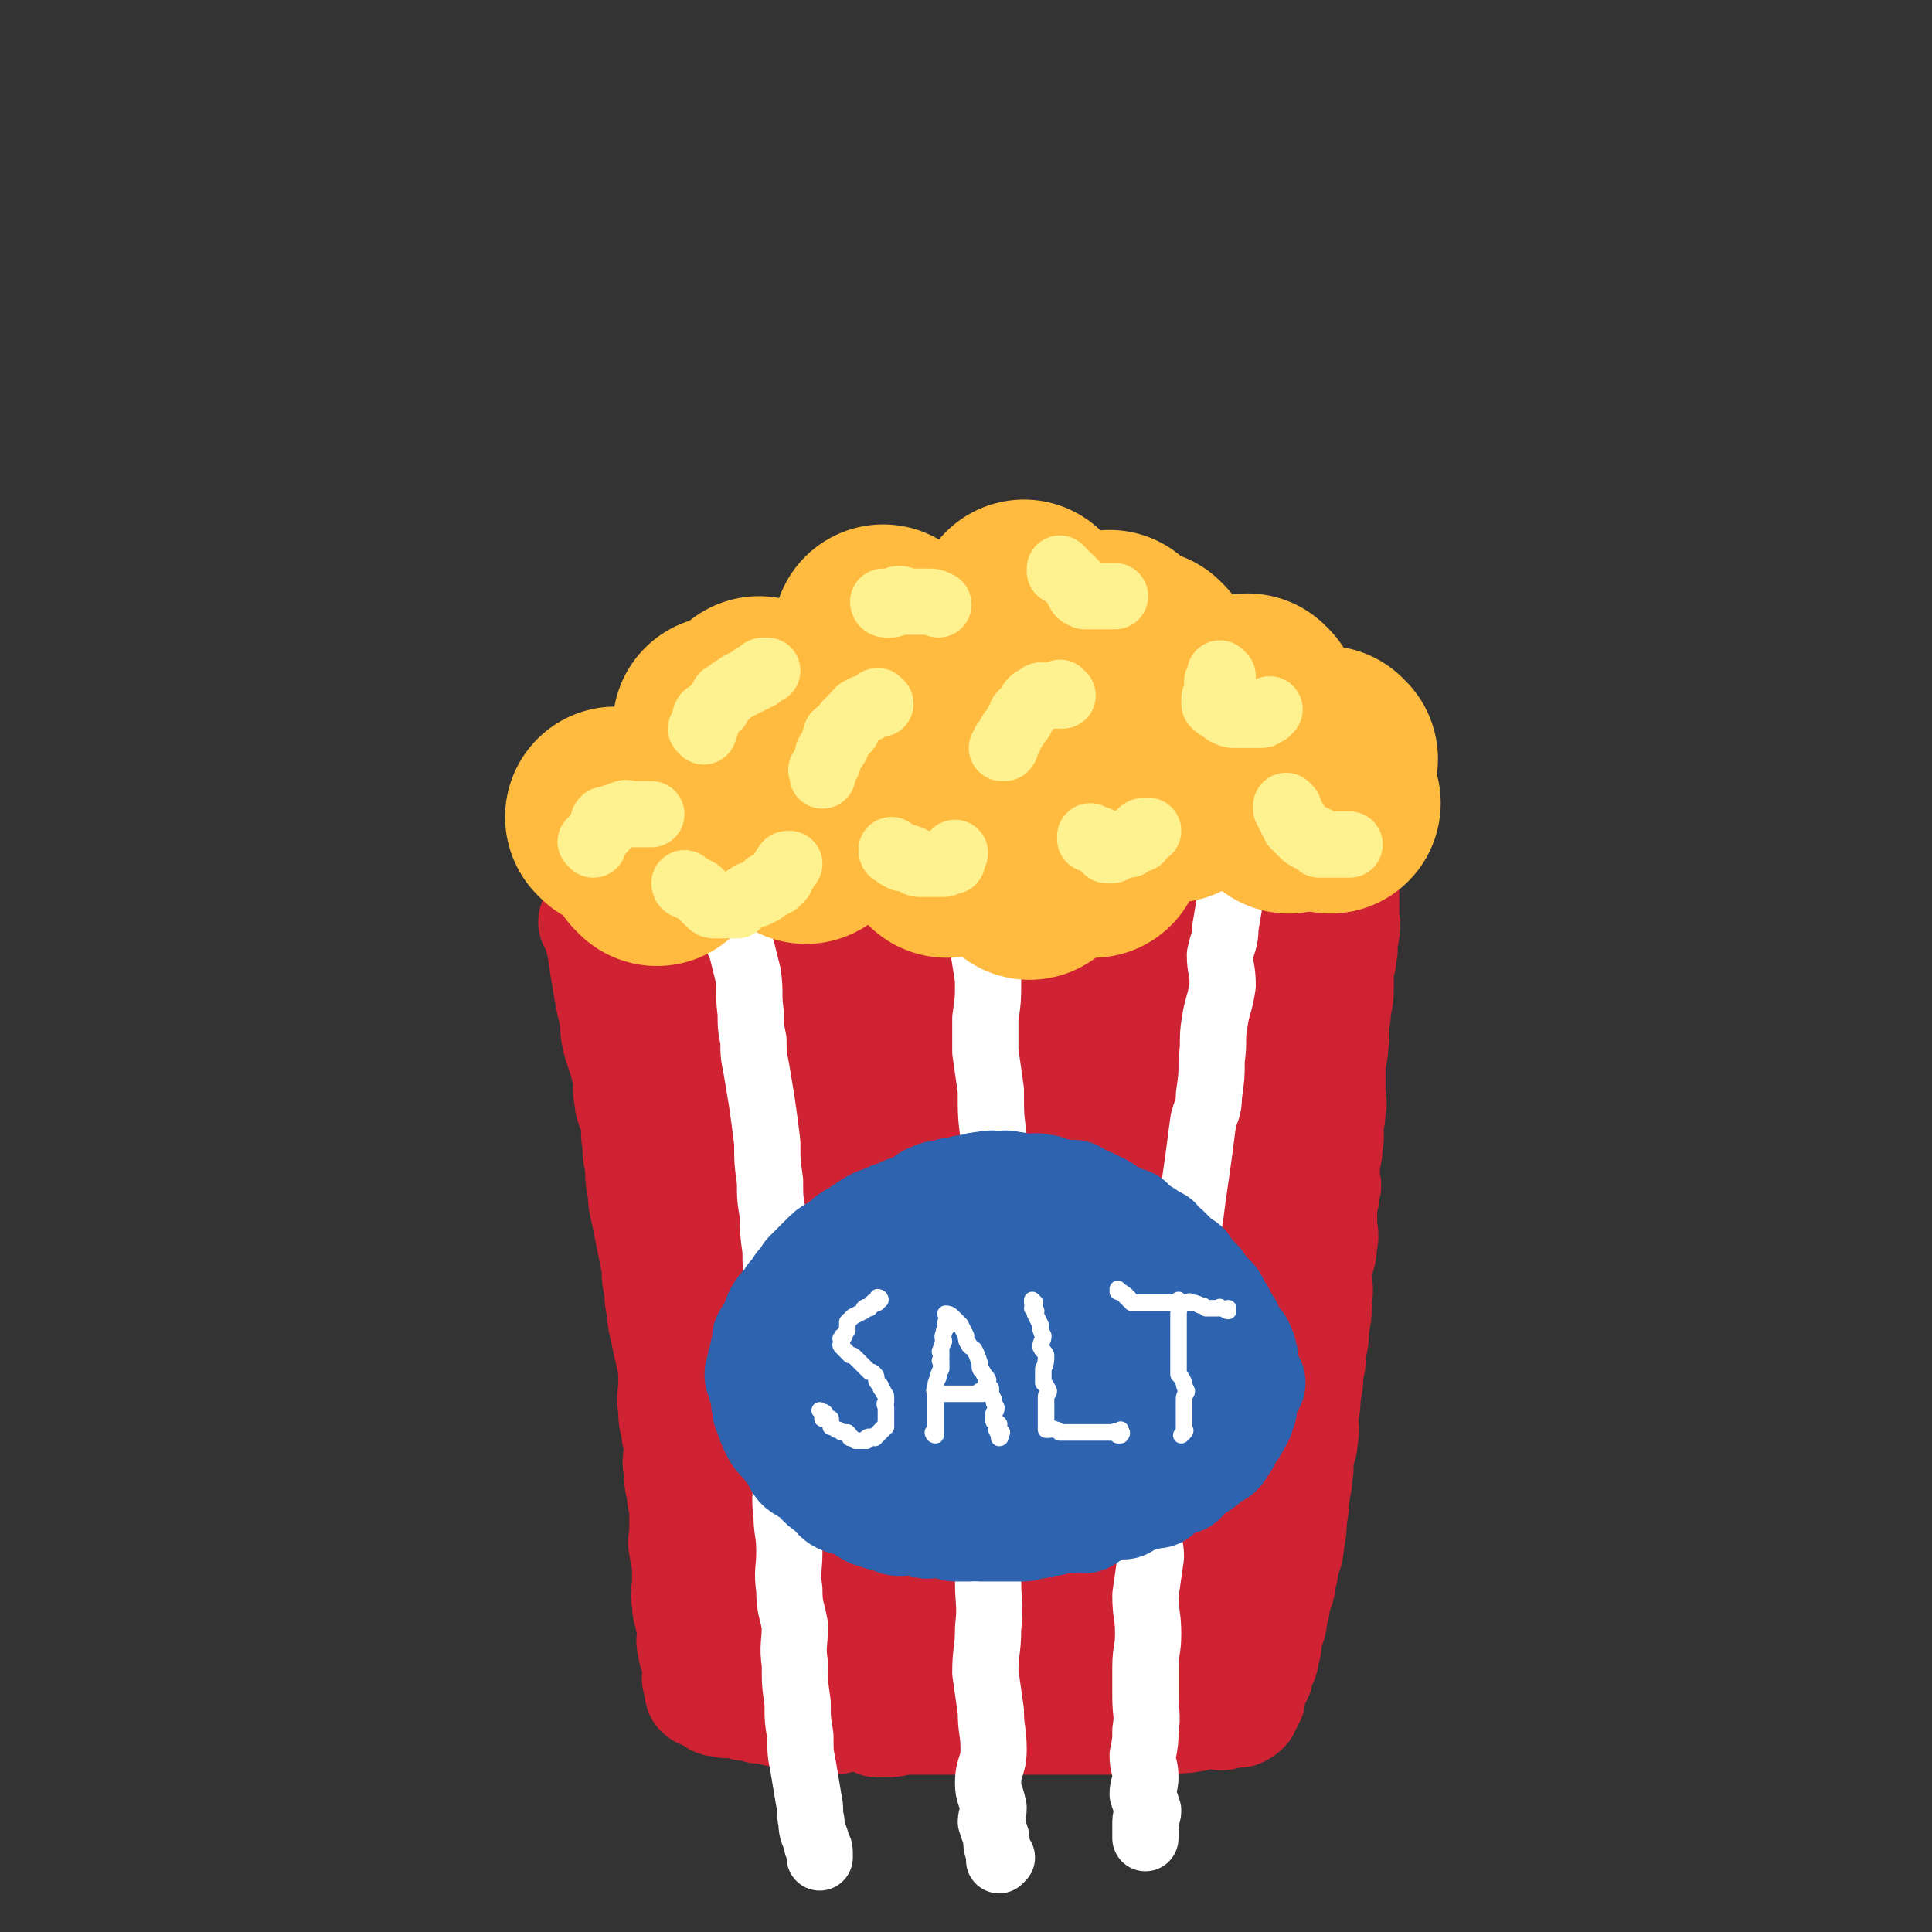 <svg viewBox='0 0 700 700' version='1.1' xmlns='http://www.w3.org/2000/svg' xmlns:xlink='http://www.w3.org/1999/xlink'><rect x="0" y="0" width="700" height="700" fill="#333333" stroke="none"/><g fill='none' stroke='rgb(207,34,51)' stroke-width='40' stroke-linecap='round' stroke-linejoin='round'><path d='M216,335c0,0 -1,-1 -1,-1 0,0 1,0 1,1 2,7 2,7 3,14 1,6 1,6 2,12 1,5 1,4 2,9 0,4 0,4 1,8 1,3 1,3 2,6 1,4 1,4 2,7 0,3 -1,3 0,6 0,4 1,4 2,8 1,5 0,5 1,9 0,4 0,4 1,8 0,5 0,5 1,10 0,3 0,3 1,7 1,5 1,5 2,10 1,5 1,5 2,10 0,4 0,4 1,8 0,4 0,4 1,7 0,4 0,4 1,8 1,5 1,5 2,9 1,5 1,5 1,10 0,5 -1,5 0,9 0,4 0,4 1,7 0,4 1,4 1,8 0,4 -1,4 0,7 0,4 0,4 1,8 0,4 1,4 1,7 0,4 0,4 0,8 0,3 -1,3 0,6 0,3 1,3 1,6 0,4 0,4 0,7 0,3 -1,3 0,6 0,3 0,3 1,6 0,2 1,2 1,5 0,3 -1,3 0,5 0,2 0,2 1,4 0,2 1,2 1,4 0,1 0,1 0,3 0,1 -1,1 0,2 0,1 0,1 1,2 0,0 0,0 0,1 0,0 0,0 0,1 0,0 -1,0 0,0 0,1 0,0 1,0 1,0 2,0 3,0 1,1 0,2 1,3 1,1 2,0 4,1 2,0 2,-1 4,-1 2,1 1,1 3,2 3,0 3,0 5,1 3,0 3,0 6,1 3,0 3,0 5,1 4,0 4,0 7,1 3,0 3,0 6,1 4,0 4,0 7,-1 4,0 4,0 7,0 3,1 3,1 5,2 5,0 5,0 9,-1 4,0 4,0 8,0 4,0 4,0 8,0 4,0 4,0 7,0 4,0 4,0 7,0 4,0 4,0 7,0 3,0 3,0 7,0 3,0 3,0 6,0 3,0 3,0 6,0 3,0 3,0 6,0 2,0 2,0 4,0 2,0 2,0 5,0 2,0 2,0 4,0 2,0 2,0 4,0 2,0 2,0 4,0 2,0 2,0 4,0 2,0 2,0 5,0 2,0 2,1 4,0 2,0 2,0 4,-1 2,0 2,1 4,0 2,0 2,0 4,-1 1,0 1,0 3,0 1,0 1,0 3,0 1,0 1,1 3,0 1,0 1,0 1,-1 1,0 1,0 1,0 1,0 1,0 1,0 1,0 1,0 1,0 1,0 1,1 1,0 1,0 1,0 2,-1 0,0 -1,0 -1,-1 1,0 1,0 2,-1 0,0 0,-1 1,-2 0,-1 -1,-1 -1,-2 1,-2 2,-2 2,-4 2,-2 2,-2 2,-5 1,-2 2,-2 2,-5 1,-3 1,-3 1,-7 1,-3 2,-3 2,-7 1,-3 1,-3 1,-6 1,-3 2,-3 2,-7 1,-3 1,-3 1,-6 1,-3 2,-3 2,-7 1,-5 1,-5 1,-9 1,-5 1,-5 1,-9 1,-4 1,-4 1,-7 1,-3 0,-3 0,-6 1,-4 2,-3 2,-7 1,-4 0,-4 0,-8 1,-4 1,-4 1,-8 1,-4 1,-4 1,-8 1,-4 1,-4 1,-8 1,-4 1,-4 1,-8 1,-5 1,-4 1,-9 1,-6 0,-6 0,-13 1,-4 2,-4 2,-9 1,-3 0,-3 0,-6 0,-4 0,-4 0,-8 1,-3 1,-3 1,-5 1,-2 0,-2 0,-4 0,-3 0,-3 0,-6 1,-4 1,-4 1,-7 1,-3 0,-3 0,-6 1,-3 1,-3 1,-7 1,-2 0,-2 0,-5 0,-3 0,-3 0,-6 0,-3 0,-3 0,-6 1,-3 1,-3 1,-6 1,-3 0,-3 0,-6 1,-4 1,-4 1,-7 1,-4 1,-4 1,-7 0,-2 0,-2 0,-4 0,-2 0,-2 0,-4 1,-2 1,-2 1,-4 1,-3 0,-3 0,-5 1,-2 1,-2 1,-4 1,-2 0,-2 0,-4 0,-2 0,-2 0,-3 0,-2 0,-2 0,-4 0,-2 0,-2 0,-3 0,-1 0,-1 0,-2 0,-1 0,-1 0,-2 0,-1 0,-1 0,-2 0,-1 0,-1 0,-1 0,-1 1,-1 0,-1 0,-1 -1,0 -2,0 -1,-1 -1,-1 -2,-1 -1,-1 -1,0 -2,0 -1,-1 -1,-1 -2,-1 -1,-1 -1,0 -3,0 -1,-1 -1,-1 -2,-1 -1,-1 -1,-1 -3,-1 -2,-1 -2,0 -4,0 -2,0 -2,0 -4,0 -1,-1 -1,-1 -3,-1 -1,-1 -1,0 -3,0 -2,-1 -2,-1 -5,-1 -2,-1 -2,-1 -5,-1 -2,-1 -2,-2 -5,-2 -3,-1 -3,-1 -7,-1 -3,-1 -3,-1 -6,-1 -4,0 -4,1 -8,1 -6,0 -6,-1 -12,-1 -5,-1 -5,-1 -11,-1 -5,0 -5,0 -10,0 -6,-1 -6,-1 -11,-1 -5,-1 -5,0 -10,0 -5,-1 -5,-1 -10,-1 -4,0 -4,0 -8,1 -4,0 -4,0 -7,0 -5,0 -5,0 -9,0 -4,0 -4,0 -8,0 -2,0 -2,0 -4,0 -4,0 -4,-1 -7,0 -4,0 -4,0 -7,1 -3,0 -3,0 -6,1 -2,0 -2,-1 -5,0 -3,0 -3,1 -6,2 -3,0 -3,0 -6,1 -4,1 -4,1 -8,2 -2,0 -3,0 -5,1 -3,0 -3,1 -5,2 -2,1 -2,1 -4,2 -2,0 -2,0 -5,1 -1,0 -1,0 -3,1 -1,0 -1,0 -2,0 -2,0 -2,0 -3,1 -1,0 -1,0 -2,1 -1,0 -1,0 -2,0 -1,0 -1,-1 -2,0 -1,0 -1,0 -2,1 -1,0 -1,0 -1,1 -1,0 -2,-1 -2,0 -1,0 0,0 0,1 '/><path d='M269,355c0,0 -1,-1 -1,-1 -1,3 0,4 0,8 -1,14 -2,14 -1,28 0,19 0,19 2,38 1,20 1,20 4,40 2,16 2,16 5,32 3,15 4,15 7,30 3,10 2,11 6,20 1,4 1,5 4,7 0,1 1,1 2,1 0,-2 -1,-3 -1,-5 -1,-5 -1,-5 -1,-10 -2,-11 -3,-11 -5,-22 -3,-18 -3,-18 -6,-36 -2,-14 -2,-14 -3,-29 -1,-12 0,-12 -1,-23 -1,-8 -2,-8 -2,-17 -1,-5 0,-5 1,-11 0,-1 0,-1 1,-1 0,-1 0,0 1,1 0,1 0,2 0,4 0,7 0,7 0,14 0,12 0,12 0,24 0,16 0,16 0,32 0,17 -1,17 0,34 0,17 0,17 1,34 0,14 -1,14 1,27 0,11 1,11 3,22 1,7 0,7 2,14 0,1 0,1 2,2 0,1 0,1 1,1 0,-2 -1,-2 0,-3 0,-5 1,-5 2,-10 1,-8 0,-8 1,-17 0,-10 -1,-10 0,-20 0,-14 1,-14 2,-28 0,-10 0,-10 1,-20 0,-6 0,-6 1,-12 0,-3 0,-4 0,-7 0,-2 -1,-3 0,-3 0,-1 1,0 1,1 0,1 0,1 0,3 -1,5 -1,5 0,9 1,12 1,12 3,23 2,14 2,14 6,28 3,14 3,14 7,27 3,10 3,10 7,18 4,6 4,7 9,11 1,1 3,0 5,-2 3,-4 2,-6 3,-12 3,-10 2,-11 3,-21 2,-11 3,-11 4,-22 0,-11 -2,-11 -3,-23 0,-8 1,-8 1,-17 -1,-6 0,-6 -1,-11 -1,-2 -1,-3 -3,-4 -1,-1 -2,-1 -3,0 -1,2 -1,3 -2,6 -2,8 -2,8 -3,15 -2,12 -1,12 -1,24 0,14 -1,14 1,28 1,11 1,11 4,22 2,8 1,9 5,15 3,4 4,6 7,6 4,1 5,0 8,-4 4,-7 4,-8 7,-16 5,-14 6,-14 9,-29 4,-14 3,-14 4,-29 2,-13 2,-13 2,-26 1,-9 1,-9 1,-18 -1,-4 0,-5 -1,-9 -1,-1 -2,-2 -2,-1 -2,0 -2,0 -3,2 -1,2 -1,3 -2,6 -1,7 -1,8 -2,15 0,13 -1,13 -1,27 0,13 0,13 1,26 1,12 1,12 4,24 2,9 2,9 6,17 3,6 3,6 7,11 3,2 4,2 7,1 2,0 3,-1 4,-4 1,-5 0,-6 0,-12 1,-13 2,-13 2,-26 1,-13 1,-13 1,-26 0,-9 0,-9 -1,-19 0,-7 0,-7 -1,-15 0,-3 1,-4 -1,-6 0,-1 -1,-1 -2,-1 0,0 0,0 -1,1 0,2 0,2 0,5 1,5 1,5 1,10 2,8 2,8 5,17 2,9 2,9 5,17 1,6 1,7 3,12 3,6 3,6 7,11 3,3 4,4 8,6 2,0 2,-1 5,-3 1,-1 2,-1 2,-3 2,-6 2,-6 2,-12 2,-9 2,-9 2,-19 1,-9 1,-9 1,-18 1,-8 1,-8 1,-17 0,-8 1,-8 -1,-15 -1,-5 -1,-5 -4,-8 -1,-3 -1,-4 -4,-6 -2,-1 -3,-1 -5,0 -2,0 -2,1 -3,4 -1,3 -1,4 -2,8 -1,9 -2,9 -3,19 0,12 0,12 0,24 1,11 2,11 3,21 2,10 2,10 4,19 2,5 1,6 3,10 2,1 2,1 5,2 0,0 1,0 1,0 2,-1 2,-1 2,-2 2,-3 2,-3 2,-7 2,-4 2,-4 2,-9 2,-6 2,-6 2,-12 1,-9 1,-9 2,-18 2,-17 2,-17 4,-34 1,-10 1,-10 2,-21 1,-14 0,-14 2,-27 1,-12 1,-12 3,-23 1,-13 1,-13 3,-25 1,-11 2,-11 4,-22 1,-8 1,-8 2,-17 0,-5 -1,-5 -1,-11 0,-3 0,-3 0,-7 0,-3 1,-3 0,-7 0,-1 0,-1 -1,-1 -1,-2 -1,-2 -2,-2 -1,-1 -1,-1 -2,-1 0,0 1,0 0,1 -1,2 -1,2 -3,4 -3,6 -3,6 -6,12 -4,7 -5,7 -8,15 -3,8 -2,8 -5,17 -3,10 -5,10 -7,21 -2,8 0,8 0,16 0,8 -1,8 0,15 0,4 0,4 1,7 0,3 1,4 2,5 0,1 0,-1 1,-1 2,-5 2,-5 4,-9 3,-9 3,-9 5,-18 3,-10 3,-10 5,-20 2,-11 1,-11 3,-21 1,-7 1,-7 2,-13 0,-7 0,-7 -2,-13 -1,-5 -2,-4 -5,-8 -2,-2 -2,-2 -5,-3 -3,-2 -4,-1 -7,-2 -3,-1 -3,-3 -5,-2 -2,0 -3,0 -4,2 -4,6 -3,6 -6,13 -7,12 -8,11 -14,24 -6,12 -5,12 -9,25 -5,14 -4,14 -7,29 -3,12 -3,12 -4,25 0,10 0,10 1,20 0,6 1,6 3,11 0,2 1,5 2,4 2,-1 2,-3 4,-7 4,-9 4,-9 7,-18 5,-12 6,-11 9,-23 4,-14 3,-14 6,-28 2,-12 3,-12 4,-24 1,-11 1,-11 1,-22 -1,-8 -1,-8 -3,-16 -1,-5 -1,-5 -4,-9 -2,-2 -3,-3 -6,-3 -3,-1 -4,-1 -7,0 -1,0 -2,0 -3,1 -7,8 -8,8 -14,17 -8,11 -7,12 -14,25 -10,18 -11,17 -19,36 -7,15 -7,15 -10,30 -3,13 -3,14 -4,27 0,7 -1,8 2,13 1,2 2,1 5,2 0,0 0,-1 1,-1 2,-7 2,-7 4,-14 2,-9 2,-9 4,-19 2,-12 3,-12 4,-23 0,-11 0,-11 -2,-22 -1,-10 -1,-10 -4,-19 -2,-6 -1,-7 -5,-12 -3,-4 -4,-4 -9,-6 -5,-2 -6,-2 -11,-3 -6,0 -6,0 -12,1 -5,0 -5,1 -9,1 -4,0 -4,0 -8,0 -5,0 -5,0 -10,0 -4,-1 -4,0 -7,-1 -5,-2 -5,-3 -10,-5 -3,-1 -5,1 -7,-1 -2,-3 -1,-4 -3,-8 0,-2 -1,-2 -2,-4 0,-2 1,-2 2,-5 0,-1 -1,-1 0,-2 2,-3 2,-3 5,-5 4,-1 4,-1 7,-2 4,-2 4,-2 8,-2 5,-1 6,-1 11,1 8,2 9,2 16,6 7,5 7,5 11,12 6,7 6,7 9,16 4,11 4,11 5,22 1,12 0,12 0,23 -1,13 -1,13 -3,26 -1,10 -1,10 -5,19 -3,6 -3,6 -7,12 -3,3 -3,4 -7,5 -3,1 -3,1 -6,0 -2,-1 -2,-1 -3,-3 -4,-7 -4,-8 -7,-16 -4,-10 -5,-10 -7,-21 -2,-13 0,-13 0,-27 0,-11 -2,-11 0,-22 1,-8 2,-8 4,-15 2,-7 3,-7 5,-13 2,-5 1,-6 4,-10 3,-4 4,-3 8,-6 3,-1 4,-2 7,-1 2,0 2,1 3,3 3,4 4,4 6,8 3,5 3,5 4,9 1,7 1,7 2,13 0,6 0,6 0,12 -1,5 -1,5 -3,10 -1,4 0,4 -3,7 -2,4 -3,4 -7,6 -3,2 -3,2 -6,3 -3,1 -3,1 -6,0 -4,-2 -5,-2 -8,-5 -6,-4 -5,-5 -11,-10 -5,-4 -5,-4 -10,-8 -3,-2 -3,-3 -6,-5 -2,-1 -2,-1 -5,-3 -1,0 -1,0 -3,-1 -2,-3 -2,-3 -4,-6 -1,-2 -2,-1 -3,-4 0,-3 0,-3 1,-7 0,-3 0,-4 2,-7 3,-5 4,-4 7,-9 2,-3 1,-4 3,-6 5,-5 7,-4 13,-8 6,-4 5,-5 11,-8 6,-3 7,-3 14,-5 6,-1 6,-1 12,-1 6,-1 6,-3 12,-2 8,0 8,1 16,3 7,1 7,1 14,3 10,3 9,3 19,7 7,2 7,2 13,5 6,3 6,3 12,6 3,2 3,2 7,4 2,1 2,1 5,2 1,0 1,-1 2,-1 1,0 1,0 1,0 0,-1 0,-1 -1,-1 -3,-2 -3,-2 -7,-3 -6,-3 -6,-2 -13,-5 -5,-2 -5,-4 -10,-5 -7,-1 -8,0 -15,1 -10,2 -11,1 -20,5 -12,5 -12,6 -22,13 -10,6 -10,6 -18,14 -9,10 -9,10 -15,22 -5,11 -4,11 -7,23 -2,8 -2,8 -2,16 0,6 -1,7 2,12 2,2 3,2 6,3 3,0 3,-1 5,-3 9,-7 9,-7 17,-15 10,-9 10,-9 18,-20 7,-9 7,-10 14,-20 5,-8 5,-8 9,-16 3,-6 4,-7 5,-13 0,-5 -1,-5 -4,-9 -1,-2 -2,-1 -5,-2 -1,-1 -1,-1 -2,-1 -3,0 -3,1 -6,1 -5,0 -6,-1 -11,0 -7,0 -7,0 -14,1 -13,0 -13,1 -26,1 -6,0 -6,0 -13,0 -3,0 -3,0 -7,0 -6,-1 -6,0 -12,-1 -4,-1 -4,-2 -8,-2 -2,-1 -2,0 -5,0 -1,0 -1,0 -2,0 -1,0 -1,0 -2,0 -1,-1 -3,-1 -2,-2 5,-3 6,-2 12,-5 7,-3 7,-2 14,-6 6,-3 6,-3 13,-7 6,-3 6,-4 13,-6 7,-1 7,0 15,0 6,0 6,0 12,0 4,0 4,-1 8,0 8,0 8,1 15,2 6,1 6,0 12,1 6,1 6,2 12,2 4,0 5,-1 9,0 5,0 5,0 9,1 5,1 5,1 9,2 4,1 4,1 8,2 4,1 4,1 8,2 4,0 4,0 8,0 3,0 3,0 6,0 2,0 2,-1 5,0 1,0 1,0 3,1 1,0 1,1 2,1 0,0 0,0 0,0 2,-1 2,-1 3,-1 0,-1 -1,-1 -2,-1 -1,-1 -1,-2 -2,-2 -2,-2 -2,-2 -4,-3 -2,-2 -2,-2 -5,-3 -3,-2 -3,-2 -6,-3 -2,-2 -2,-2 -5,-3 -4,-2 -4,-2 -8,-2 -6,-1 -6,0 -12,1 '/></g>
<g fill='none' stroke='rgb(255,255,255)' stroke-width='24' stroke-linecap='round' stroke-linejoin='round'><path d='M243,251c0,0 -1,-1 -1,-1 0,0 1,0 1,1 0,2 0,2 1,4 1,2 0,2 2,4 1,1 1,1 2,2 1,3 0,3 1,7 0,1 0,1 1,3 0,2 0,2 1,4 1,3 1,3 2,6 1,2 0,2 1,4 1,4 1,4 2,9 1,2 1,2 2,5 1,4 1,4 2,7 1,4 1,4 2,7 1,5 0,5 1,9 0,4 0,4 1,8 1,4 1,4 2,7 1,4 2,4 3,8 1,4 1,4 2,8 1,7 0,7 1,14 0,5 0,5 1,10 0,5 0,5 1,10 1,6 1,6 2,12 1,7 1,7 2,15 0,7 0,7 1,14 0,6 0,6 1,12 0,6 0,6 1,13 0,6 0,6 1,13 0,6 1,6 1,13 0,6 -1,6 0,12 0,7 1,7 1,14 0,7 -1,7 0,15 0,7 0,7 1,15 0,7 -1,7 0,14 0,6 1,6 1,13 0,7 -1,7 0,14 0,7 1,7 2,13 0,7 -1,7 0,14 0,7 0,7 1,14 0,6 0,6 1,12 0,6 0,6 1,11 1,6 1,6 2,12 1,4 0,4 1,8 0,4 1,4 2,8 0,2 1,1 1,3 0,1 0,1 0,2 '/><path d='M351,253c0,0 -1,-1 -1,-1 0,10 0,12 0,23 1,8 2,7 3,15 1,8 1,8 2,15 0,5 0,5 1,11 0,6 0,6 1,13 0,6 -1,6 -1,13 1,7 1,6 2,13 0,7 0,7 -1,14 0,6 0,6 0,12 1,7 1,7 2,14 0,9 0,9 1,17 0,8 0,8 -1,16 0,11 1,11 0,21 0,9 0,9 -1,18 0,9 1,9 1,18 -1,9 -2,9 -2,19 0,8 1,8 2,17 0,8 0,8 -1,17 0,9 0,9 0,18 0,8 0,8 0,17 0,8 1,8 0,17 0,8 -1,8 -1,16 1,7 1,7 2,14 0,7 1,7 1,14 0,6 -2,6 -2,12 0,4 1,4 2,9 0,3 -1,3 -1,5 1,3 1,3 2,6 0,3 0,3 1,5 0,1 0,1 1,2 0,0 0,0 -1,1 '/><path d='M448,253c0,0 -1,-1 -1,-1 0,0 0,0 0,1 1,9 0,9 0,18 0,9 1,9 0,17 0,7 0,7 -1,14 0,6 0,6 -1,12 0,5 1,5 1,10 -1,6 -1,6 -2,12 0,5 -1,5 -2,10 0,5 1,5 1,11 -1,7 -2,7 -3,14 -1,6 0,6 -1,13 0,6 0,6 -1,13 0,5 -1,5 -2,9 -1,7 -1,8 -2,15 -1,7 -1,7 -2,14 -1,8 -1,8 -3,17 -1,9 -1,9 -3,18 -1,9 -1,9 -3,19 -1,9 -2,9 -3,19 -1,8 0,8 -1,17 0,8 -1,8 -2,16 0,7 0,7 -1,14 0,5 1,5 1,9 -1,7 -1,7 -2,14 0,7 1,7 1,14 0,6 -1,6 -1,12 0,5 0,5 0,11 0,6 1,6 0,12 0,4 0,4 -1,9 0,4 1,4 1,8 0,3 -1,3 -1,6 1,3 1,3 2,6 0,2 -1,2 -1,4 0,2 0,2 0,4 0,0 0,0 0,1 0,0 0,0 0,1 '/></g>
<g fill='none' stroke='rgb(255,187,64)' stroke-width='80' stroke-linecap='round' stroke-linejoin='round'><path d='M224,297c0,0 -1,-1 -1,-1 '/><path d='M238,310c0,0 -1,-1 -1,-1 '/><path d='M243,293c0,0 -1,-1 -1,-1 '/><path d='M263,264c0,0 -1,-1 -1,-1 '/><path d='M276,257c0,0 -1,-1 -1,-1 '/><path d='M287,280c0,0 -1,-1 -1,-1 '/><path d='M292,302c0,0 -1,-1 -1,-1 '/><path d='M303,286c0,0 -1,-1 -1,-1 '/><path d='M316,257c0,0 -1,-1 -1,-1 '/><path d='M321,231c0,0 -1,-1 -1,-1 '/><path d='M318,250c0,0 -1,-1 -1,-1 '/><path d='M351,270c0,0 -1,-1 -1,-1 '/><path d='M366,283c0,0 -1,-1 -1,-1 '/><path d='M370,290c0,0 -1,-1 -1,-1 '/><path d='M357,283c0,0 -1,-1 -1,-1 '/><path d='M356,287c0,0 -1,-1 -1,-1 '/><path d='M349,287c0,0 -1,-1 -1,-1 '/><path d='M363,249c0,0 -1,-1 -1,-1 '/><path d='M374,232c0,0 -1,-1 -1,-1 '/><path d='M372,222c0,0 -1,-1 -1,-1 '/><path d='M398,266c0,0 -1,-1 -1,-1 '/><path d='M415,287c0,0 -1,-1 -1,-1 '/><path d='M425,287c0,0 -1,-1 -1,-1 '/><path d='M438,276c0,0 -1,-1 -1,-1 '/><path d='M455,278c0,0 -1,-1 -1,-1 '/><path d='M467,291c0,0 -1,-1 -1,-1 '/><path d='M453,256c0,0 -1,-1 -1,-1 '/><path d='M415,240c0,0 -1,-1 -1,-1 '/><path d='M403,233c0,0 -1,-1 -1,-1 '/><path d='M446,272c0,0 -1,-1 -1,-1 '/><path d='M477,282c0,0 -1,-1 -1,-1 '/><path d='M482,291c0,0 -1,-1 -1,-1 '/><path d='M481,275c0,0 -1,-1 -1,-1 '/><path d='M432,261c0,0 -1,-1 -1,-1 '/><path d='M395,283c0,0 -1,-1 -1,-1 '/><path d='M396,307c0,0 -1,-1 -1,-1 '/><path d='M373,315c0,0 -1,-1 -1,-1 '/><path d='M343,307c0,0 -1,-1 -1,-1 '/><path d='M335,295c0,0 -1,-1 -1,-1 '/><path d='M323,291c0,0 -1,-1 -1,-1 '/><path d='M328,246c0,0 -1,-1 -1,-1 '/><path d='M309,256c0,0 -1,-1 -1,-1 '/></g>
<g fill='none' stroke='rgb(254,241,144)' stroke-width='24' stroke-linecap='round' stroke-linejoin='round'><path d='M255,265c0,0 -1,-1 -1,-1 0,0 1,1 1,1 0,0 -1,-1 0,-1 0,-1 0,-1 1,-2 0,-1 0,-1 0,-2 0,0 -1,0 0,-1 0,0 0,0 1,0 1,-2 2,-2 3,-3 1,-2 1,-2 2,-3 0,-1 0,-1 1,-1 2,-2 2,-2 4,-3 1,-1 1,-1 2,-1 1,-1 1,-1 2,-1 1,-1 1,-1 2,-1 0,-1 0,-1 1,-1 0,0 0,0 1,0 0,-1 0,-1 1,-1 0,-1 0,-1 1,-1 0,0 0,0 1,0 '/><path d='M215,306c0,0 -1,-1 -1,-1 0,0 1,1 1,1 0,-1 0,-2 1,-3 1,-2 1,-1 2,-2 1,-1 1,-1 1,-2 0,-1 -1,-1 0,-2 0,0 0,0 1,0 0,0 0,0 1,0 1,-1 1,-1 3,-1 1,-1 1,-1 2,-1 1,-1 1,0 2,0 1,0 1,0 2,0 1,0 1,0 2,0 0,0 0,0 1,0 0,0 0,0 1,0 1,0 1,0 2,0 '/><path d='M249,321c0,0 -1,-1 -1,-1 0,0 0,1 1,1 2,1 2,1 4,2 1,1 1,1 2,2 1,1 1,1 2,2 1,1 1,1 2,1 1,0 1,0 2,0 1,0 1,0 2,0 0,0 0,0 1,0 1,0 1,0 2,0 0,0 0,0 1,0 2,-2 2,-2 4,-3 1,-1 1,-1 3,-1 1,-1 1,-1 2,-1 1,-1 1,-2 2,-2 0,-1 0,0 1,0 0,-1 0,-1 1,-1 0,0 0,0 1,0 1,-1 1,-1 2,-2 0,-1 0,-1 1,-2 0,-1 0,-2 1,-2 0,-1 0,-1 1,-1 '/><path d='M319,255c0,0 -1,-1 -1,-1 0,0 1,1 1,1 -1,0 -1,0 -1,0 -2,0 -1,1 -3,1 0,0 0,0 0,0 -1,0 -1,1 -1,1 -1,0 -1,-1 -1,0 -2,0 -2,1 -3,2 -1,1 -1,1 -3,3 0,1 0,1 0,2 -1,1 -1,1 -1,1 -1,1 -2,0 -3,1 -1,2 0,2 0,4 -1,2 -2,1 -3,3 0,1 0,2 0,3 -1,1 -1,1 -1,2 -1,0 -1,0 -1,1 -1,0 0,0 0,1 0,0 0,0 0,1 '/><path d='M321,219c0,0 -1,-1 -1,-1 0,0 0,1 1,1 0,0 0,0 1,0 0,0 0,0 1,0 0,-1 0,-1 1,-1 0,0 0,0 1,0 0,-1 0,-1 1,-1 1,0 1,1 2,1 1,0 1,0 2,0 0,0 0,0 1,0 1,0 1,0 2,0 0,0 0,0 1,0 0,0 0,0 1,0 0,0 0,0 1,0 0,0 0,0 1,0 1,0 1,0 3,1 '/><path d='M324,309c0,0 -1,-1 -1,-1 0,0 0,1 1,1 1,1 1,1 3,2 1,0 1,-1 2,0 1,0 1,0 2,1 1,0 1,1 2,1 0,0 0,0 1,0 1,0 1,0 2,0 1,0 1,0 2,0 0,0 0,0 1,0 1,0 1,0 2,0 0,0 0,0 1,0 0,-1 0,-1 1,-1 0,0 0,0 1,0 0,0 0,0 1,0 0,-2 0,-2 1,-3 '/><path d='M385,252c0,0 -1,-1 -1,-1 0,0 1,1 0,1 0,0 -1,0 -2,0 -1,0 -1,0 -2,0 0,0 0,0 -1,0 0,0 0,0 -1,0 -1,0 -1,0 -1,0 -1,1 -2,1 -3,2 -1,1 -1,2 -2,3 -1,1 -1,1 -2,2 0,0 1,0 0,1 0,1 -1,1 -2,3 -1,2 -1,1 -2,3 0,1 0,1 -1,2 0,0 0,0 -1,1 0,1 1,1 0,2 0,0 0,0 -1,0 '/><path d='M385,207c0,0 -1,-1 -1,-1 0,0 0,1 0,1 2,1 2,1 4,3 1,1 1,1 2,2 0,1 0,1 1,2 0,1 0,1 2,2 0,0 1,0 2,0 1,0 1,0 2,0 0,0 0,0 1,0 1,0 1,0 2,0 0,0 0,0 1,0 0,0 0,0 1,0 0,0 0,0 0,0 1,0 1,0 1,0 1,0 1,0 1,0 '/><path d='M396,304c0,0 -1,-1 -1,-1 0,0 0,1 0,1 1,0 1,0 1,0 2,0 2,0 3,1 0,0 0,1 0,1 1,0 1,-1 1,0 1,0 0,0 0,1 1,0 1,0 1,1 1,0 1,0 2,0 1,-1 1,-1 2,-1 1,-1 1,-1 2,-1 1,-1 1,0 2,0 0,0 0,-1 1,-1 0,-1 0,-1 1,-1 0,0 0,0 0,0 1,0 1,0 1,0 1,0 1,0 1,0 1,-1 0,-1 0,-2 1,-1 1,-1 3,-1 '/><path d='M443,245c0,0 -1,-1 -1,-1 0,0 0,0 0,1 0,1 0,1 -1,2 0,1 0,1 0,2 0,2 1,2 0,3 0,1 0,0 -1,1 0,0 0,0 0,1 0,0 0,0 0,1 1,1 1,1 3,2 0,0 0,0 0,0 1,0 1,0 1,1 1,0 1,1 3,1 0,0 0,0 0,0 1,0 1,0 3,0 0,0 0,0 0,0 1,0 1,0 3,0 1,0 1,0 2,0 0,0 0,0 0,0 1,0 2,0 2,0 1,0 1,-1 1,-1 1,0 1,0 1,0 1,-1 1,-1 1,-1 '/><path d='M467,293c0,0 -1,-1 -1,-1 0,0 0,0 0,1 1,1 1,1 1,2 1,1 1,1 1,2 1,0 1,0 1,1 1,0 0,0 0,1 1,0 1,0 1,1 1,1 1,1 2,2 1,1 1,1 3,2 0,0 1,-1 1,0 1,0 1,0 1,1 1,0 1,1 1,1 1,0 1,0 3,0 0,0 0,0 1,0 1,0 1,0 2,0 1,0 1,0 1,0 1,0 1,0 1,0 1,0 1,0 1,0 1,0 1,0 1,0 1,0 1,0 1,0 '/></g>
<g fill='none' stroke='rgb(45,99,175)' stroke-width='40' stroke-linecap='round' stroke-linejoin='round'><path d='M403,458c0,0 -1,-1 -1,-1 0,0 1,1 0,1 -2,-1 -2,-1 -5,-1 -1,-1 -1,-1 -3,-1 -1,-1 -1,-1 -2,-1 -1,-1 -1,-1 -2,-1 -1,-1 -1,-1 -3,-1 -1,-1 -1,0 -3,0 -2,-1 -2,-2 -4,-3 -1,0 -1,1 -3,1 -1,0 -1,0 -3,0 -2,0 -2,0 -4,0 -1,0 -1,0 -3,0 -1,0 -1,0 -3,0 -1,-1 -1,-1 -2,-1 -1,-1 -1,0 -3,0 -1,0 -1,-1 -3,0 -1,0 -1,1 -2,1 -2,0 -2,0 -4,0 -1,0 -1,-1 -2,0 -1,0 -1,0 -3,1 -2,0 -2,0 -5,1 -1,0 -1,1 -3,2 -2,1 -2,0 -4,1 -1,0 -1,1 -3,2 -1,1 -1,0 -3,1 -2,0 -2,0 -4,1 -3,1 -2,1 -5,3 -2,2 -2,1 -5,3 -2,2 -2,2 -5,4 -1,1 -1,2 -3,3 -2,2 -2,1 -4,3 -2,1 -2,1 -4,3 -1,1 -1,1 -2,3 -1,2 -1,2 -3,4 -1,2 0,2 -2,4 0,1 -1,1 -2,3 -1,2 -1,2 -2,4 0,2 0,2 0,4 -1,1 -2,1 -3,2 0,1 1,1 1,3 0,1 0,1 0,2 0,1 0,1 0,3 0,1 0,1 0,2 0,1 -1,1 0,3 0,1 0,1 1,3 0,1 0,2 1,3 1,1 1,1 2,3 1,2 0,2 1,4 1,2 1,2 3,3 1,1 2,1 3,2 2,1 1,1 3,3 2,2 2,1 4,3 1,1 1,2 3,3 2,1 2,0 4,1 2,0 2,1 4,2 1,1 1,1 3,2 1,0 1,0 3,1 2,0 2,0 4,1 1,0 1,1 3,1 3,0 3,-1 6,0 2,0 2,0 4,1 2,0 2,-1 5,0 3,0 3,0 5,1 3,0 3,0 5,0 2,-1 2,0 4,0 2,0 2,0 5,0 1,0 1,0 3,0 2,0 2,0 4,0 2,0 2,0 4,0 2,-1 2,-1 5,-1 2,-1 2,-1 5,-1 2,-1 2,-1 4,-1 2,-1 2,0 4,0 2,0 2,0 4,0 2,-1 2,-2 5,-3 2,-1 2,-1 5,-2 2,0 2,0 4,0 1,-1 1,-2 3,-3 2,0 2,0 4,0 1,-1 1,-1 2,-1 1,-1 1,0 3,0 1,-1 1,-2 3,-3 1,-1 1,-1 3,-2 1,0 2,0 3,0 1,-2 1,-2 3,-4 2,-1 2,0 4,-2 1,0 1,-1 2,-2 1,-1 0,-1 2,-2 0,0 1,0 2,0 1,-1 1,-1 2,-3 1,-1 1,-1 1,-2 1,-2 1,-2 2,-3 0,-1 1,0 1,-2 1,-1 1,-1 2,-3 0,-1 0,-1 1,-3 0,-1 0,-1 0,-2 1,-1 0,-1 0,-2 1,-1 1,-1 2,-3 0,-1 0,-1 1,-2 0,0 0,0 -1,-1 0,-1 0,-1 -1,-3 0,-1 0,-1 -1,-3 0,-1 1,-1 0,-3 0,-1 0,-1 -1,-3 0,-1 -1,-1 -2,-3 -1,-1 -1,-1 -2,-3 0,-1 0,-1 -1,-2 -1,-2 -1,-2 -2,-4 -1,-1 -1,-1 -2,-3 0,0 0,-1 -1,-2 0,0 0,0 -1,-1 -2,-2 -2,-2 -4,-5 -1,-1 -1,-1 -3,-3 -1,-1 -1,-1 -2,-3 0,0 -1,0 -2,0 -1,-2 -1,-2 -3,-4 -1,-1 -1,-1 -2,-2 -1,0 -1,0 -2,0 -1,-1 0,-2 -1,-3 -2,-1 -2,-1 -5,-3 -2,0 -2,0 -3,-2 -1,0 -1,-1 -2,-2 -3,-1 -4,-1 -7,-3 -2,0 -1,-1 -3,-2 -2,-1 -2,-1 -4,-2 -1,0 -1,0 -3,0 -1,-1 -1,-2 -3,-3 -2,0 -2,0 -5,0 -2,-1 -2,-1 -4,-1 -1,-1 -1,-1 -3,-1 -2,-1 -2,0 -4,0 -1,0 -1,0 -3,0 -2,-1 -2,-1 -4,-1 -2,-1 -2,0 -4,0 -2,0 -2,-1 -5,0 -2,0 -2,0 -5,1 -2,0 -2,0 -5,1 -2,0 -2,0 -4,1 -2,0 -3,0 -5,1 -3,1 -2,2 -5,3 -2,1 -2,1 -5,2 -2,1 -2,1 -5,2 -2,1 -2,1 -5,2 -2,1 -2,1 -5,3 -1,1 -1,1 -3,2 -2,1 -2,1 -4,3 -1,1 -1,1 -3,2 -2,1 -2,1 -4,3 -1,1 -1,1 -3,3 -1,1 -1,1 -3,3 -1,2 -1,2 -3,4 -1,2 -1,2 -3,4 -1,2 -1,2 -3,4 -1,1 -1,1 -2,3 -1,2 0,3 -2,5 0,2 -1,1 -2,3 0,2 0,2 0,4 -1,1 -1,1 -1,3 -1,2 -1,2 -1,4 -1,2 -1,2 0,4 0,1 0,1 1,3 0,1 1,1 1,3 0,1 -1,1 0,3 0,2 0,2 1,4 1,3 1,3 2,5 1,2 1,2 3,4 2,2 2,3 4,5 2,1 2,1 4,2 3,2 2,2 5,4 3,2 3,1 6,3 4,2 4,3 7,4 4,1 4,0 7,1 4,0 4,1 7,1 4,0 4,0 7,0 4,-1 4,-1 7,-1 5,-1 5,0 9,0 6,-1 5,-1 11,-3 5,-1 5,-1 10,-3 4,-1 4,-2 8,-4 5,-2 5,-1 9,-4 3,-2 3,-2 6,-5 3,-3 2,-3 5,-6 2,-2 2,-2 4,-5 1,-2 0,-2 1,-5 0,-3 1,-3 1,-6 0,-2 -1,-2 -2,-5 0,-2 0,-2 -2,-5 -2,-3 -1,-3 -4,-6 -3,-3 -3,-3 -7,-6 -3,-2 -4,-2 -7,-4 -3,-1 -3,-1 -6,-1 -3,-1 -3,-1 -7,0 -4,0 -4,0 -7,1 -3,0 -3,0 -6,1 -3,1 -2,2 -5,4 -2,2 -3,2 -5,5 -2,3 -2,3 -4,7 -1,3 0,3 0,6 -1,4 0,4 0,8 0,4 -2,4 0,7 1,3 2,3 4,5 2,2 1,3 4,4 2,1 2,0 5,1 3,0 3,1 6,1 3,0 3,-1 6,-1 4,-1 4,0 7,-1 3,-2 3,-2 6,-5 3,-3 3,-3 5,-6 3,-4 4,-4 6,-9 2,-4 2,-5 4,-9 1,-3 1,-3 3,-6 1,-1 1,-1 2,-3 0,-1 -1,-1 -2,-2 -1,-1 -1,-1 -3,-3 -2,-1 -2,-1 -4,-2 -2,0 -2,0 -4,1 -3,0 -3,0 -6,1 -4,1 -4,1 -7,2 -3,1 -3,1 -6,3 -2,1 -2,1 -5,3 -2,1 -2,1 -4,3 -1,1 -2,1 -3,2 -1,1 -1,1 -2,3 0,1 0,1 -1,3 0,2 -1,2 -1,4 1,1 2,1 3,2 1,2 0,2 2,4 1,2 1,1 3,3 2,2 2,3 5,4 4,2 4,2 8,3 6,1 6,1 11,1 5,0 5,0 10,0 5,0 5,0 9,0 5,-1 5,-1 10,-3 4,-1 4,-1 8,-3 3,-1 3,-1 6,-3 3,-2 3,-2 5,-5 1,-2 2,-2 3,-4 0,-2 -1,-2 -1,-5 0,-1 1,-1 0,-3 0,-1 0,-1 -2,-3 -3,-2 -3,-2 -6,-4 -4,-3 -4,-3 -8,-6 -3,-2 -3,-2 -6,-3 -5,-1 -5,-2 -11,-3 -4,0 -4,0 -9,0 -5,-1 -5,-1 -10,0 -5,0 -5,0 -10,1 -6,1 -6,1 -11,2 -4,1 -4,1 -7,2 -3,1 -3,1 -7,3 -2,1 -2,1 -5,3 -3,2 -3,2 -6,4 -2,2 -2,2 -5,4 -2,2 -2,2 -5,4 -2,2 -3,2 -5,4 -1,1 -1,1 -2,3 -1,2 -1,2 -2,5 0,1 0,1 0,3 -1,2 -1,2 0,4 0,1 0,1 1,2 1,2 0,3 2,5 2,2 3,1 5,3 3,2 3,3 6,4 4,2 4,2 8,3 4,1 4,1 7,1 4,0 4,0 7,0 3,-1 3,-2 6,-3 2,-1 2,-1 5,-2 4,-1 4,0 7,-3 4,-2 4,-3 7,-6 3,-3 3,-3 7,-6 3,-3 4,-2 7,-6 3,-3 3,-4 5,-8 2,-3 2,-3 4,-7 1,-2 0,-2 2,-5 0,-1 1,-1 2,-3 0,-1 0,-1 -1,-3 0,-1 0,-1 -1,-3 0,-1 1,-1 0,-2 -1,-1 -1,-1 -3,-2 -2,0 -2,0 -5,0 -3,-1 -4,-1 -7,0 -4,0 -4,0 -8,1 -5,0 -5,0 -9,1 -3,0 -3,1 -6,1 -3,0 -3,0 -6,0 '/></g>
<g fill='none' stroke='rgb(0,0,0)' stroke-width='6' stroke-linecap='round' stroke-linejoin='round'><path d='M302,476c0,0 -1,-1 -1,-1 0,0 1,0 1,1 -1,0 -1,0 -1,0 -1,0 -1,0 -3,0 0,0 0,0 0,0 -1,0 -1,0 -1,0 -1,0 -1,-1 -2,0 -2,1 -1,2 -3,4 -1,2 -1,1 -3,3 -1,1 0,1 -2,2 0,0 -1,0 -2,1 0,1 0,1 0,2 -1,0 -1,0 -1,1 0,1 0,1 1,2 0,1 0,1 1,2 0,0 0,0 1,1 0,0 0,0 1,1 0,0 0,0 1,1 1,0 1,0 2,1 1,0 1,0 2,1 0,0 0,0 1,1 1,1 1,1 2,2 1,1 1,1 2,2 0,1 1,1 1,2 0,1 -1,1 0,3 0,1 0,1 1,2 0,0 0,0 0,1 0,0 0,0 0,1 -1,1 -1,1 -1,2 -1,0 0,0 0,1 -1,0 -2,-1 -2,0 0,0 1,1 1,2 -1,0 -2,-1 -3,0 0,0 0,0 0,1 -1,0 -1,0 -2,0 0,0 0,0 -1,0 -1,0 -1,0 -2,0 -1,0 -1,0 -2,0 0,-1 0,-1 0,-1 -1,-1 -1,0 -2,0 0,0 -1,0 -1,0 -1,-1 0,-1 -1,-2 '/><path d='M318,481c0,0 -1,-1 -1,-1 0,0 0,0 1,1 0,0 0,0 0,1 0,1 0,1 0,2 0,0 0,0 0,1 0,2 -1,2 0,5 0,2 0,2 1,4 0,2 0,2 0,4 0,1 -1,1 0,2 0,1 0,1 1,2 0,1 0,1 0,3 0,1 0,1 0,2 0,0 0,0 0,1 0,1 0,1 0,2 0,0 0,0 0,1 0,0 0,0 0,1 0,0 0,0 0,1 0,0 0,0 0,1 0,0 -1,1 0,1 0,0 0,-1 1,-1 0,-1 0,-1 0,-1 -1,-1 0,-1 0,-2 0,-1 -1,-1 0,-3 0,-1 0,-1 1,-2 0,-1 0,-1 0,-2 0,0 -1,0 0,-1 0,0 0,0 1,0 0,-1 0,-1 0,-2 0,0 0,0 0,-1 0,0 0,0 0,-1 0,0 -1,-1 0,0 0,0 0,1 1,2 0,0 1,0 2,1 0,0 0,0 1,1 0,0 0,0 1,1 0,0 0,0 1,1 1,1 1,1 3,3 1,1 0,1 1,2 1,1 1,1 2,2 0,1 0,1 1,2 0,0 0,0 1,1 0,0 0,0 1,1 0,0 -1,0 0,1 0,0 0,1 1,1 0,0 0,-1 0,-1 0,-1 0,-1 0,-2 0,0 0,0 0,-1 0,-2 0,-2 0,-4 0,-1 0,-1 0,-3 0,-1 0,-1 0,-2 0,-1 0,-1 0,-2 0,-2 0,-2 0,-4 -1,-2 -1,-2 -1,-4 -1,-1 0,-1 0,-3 0,-1 0,-1 0,-2 0,0 0,0 0,-1 0,0 0,0 0,-1 0,-1 0,-1 0,-2 0,0 0,0 0,-1 0,0 0,0 0,0 '/><path d='M372,479c0,0 -1,-1 -1,-1 0,0 1,0 0,1 0,0 0,0 -1,0 0,0 0,0 -1,0 -1,0 -1,0 -1,0 -1,0 -1,0 -1,0 0,0 0,0 -1,0 0,0 0,0 -1,0 0,0 0,0 -1,0 0,0 0,-1 -1,0 0,1 0,1 -1,3 0,1 0,1 -1,2 0,1 0,1 -1,2 0,1 1,1 0,3 0,1 0,1 -1,3 0,1 1,1 0,3 0,1 0,1 -1,2 0,0 0,0 0,1 0,1 0,1 0,3 0,1 0,1 0,2 0,1 0,1 0,2 0,0 0,0 0,1 0,1 0,1 0,2 0,1 0,1 0,2 1,0 1,0 1,0 1,0 1,-1 2,0 0,0 0,0 1,1 0,0 0,0 1,0 1,0 1,0 3,0 1,0 1,0 2,0 1,0 1,0 2,0 0,0 0,0 1,0 1,0 1,0 2,0 1,0 1,0 2,0 '/><path d='M378,491c0,0 -1,-1 -1,-1 0,0 1,1 0,1 -1,0 -1,0 -3,0 -1,0 -1,0 -2,0 -1,0 -1,0 -2,0 0,0 0,0 -1,0 -1,0 -1,0 -2,0 0,0 0,0 -1,0 -1,0 -1,0 -1,0 0,0 0,0 -1,0 0,0 0,0 -1,0 '/><path d='M407,478c0,0 -1,-1 -1,-1 0,0 1,1 0,1 0,-1 -1,-1 -2,-1 -1,-1 -1,0 -2,0 0,0 0,0 -1,0 -1,0 -1,0 -1,0 0,0 0,0 -1,0 0,0 0,-1 -1,0 -1,0 -1,0 -2,1 -1,0 -1,0 -2,0 0,0 0,0 -1,0 -1,0 -1,-1 -1,0 0,0 0,0 -1,1 0,1 0,1 -1,2 0,0 0,0 0,1 0,1 0,1 0,2 0,1 0,1 0,2 0,1 1,1 0,3 0,1 0,1 -1,3 0,1 0,1 0,3 0,1 0,1 0,3 0,1 0,1 0,3 0,0 0,0 0,1 1,1 1,1 2,2 0,0 -1,0 -1,1 0,1 0,1 0,2 0,0 0,0 0,1 1,0 1,0 1,1 1,0 0,0 0,1 1,0 1,-1 2,0 0,0 0,0 0,1 1,0 1,0 2,1 0,0 0,0 1,0 1,0 1,0 2,0 0,0 0,-1 1,0 1,0 1,0 2,1 0,0 0,-1 0,0 2,0 2,0 3,1 0,0 0,0 0,0 1,0 1,0 1,0 1,0 1,0 1,0 1,0 1,0 1,0 1,0 1,0 1,0 '/><path d='M403,492c0,0 -1,-1 -1,-1 0,0 1,0 0,1 0,0 0,0 -1,0 0,0 0,0 -1,0 0,0 0,0 -1,0 0,0 0,0 -1,0 0,0 0,0 -1,0 0,0 0,0 -1,0 '/><path d='M407,486c0,0 -1,-1 -1,-1 0,0 1,0 0,1 -1,0 -2,0 -4,1 -1,0 -1,-1 -3,0 -1,0 -1,0 -2,1 -1,0 -1,-1 -2,0 0,0 0,0 -1,1 -1,0 -1,0 -2,0 -1,0 -1,0 -2,0 0,0 0,0 -1,0 '/><path d='M418,481c0,0 -1,-1 -1,-1 0,0 0,1 0,1 1,0 1,0 3,0 0,0 0,0 0,0 1,0 1,-1 1,0 1,0 1,1 1,1 2,0 2,0 4,0 1,0 1,0 2,0 1,0 1,0 2,0 0,0 0,0 0,0 2,0 2,0 3,0 1,0 1,-1 3,0 1,0 1,0 2,1 0,0 1,0 2,0 0,0 0,0 0,0 1,0 1,0 1,0 1,0 1,0 1,0 1,0 1,0 1,0 '/><path d='M434,480c0,0 -1,-1 -1,-1 0,0 0,0 0,1 0,1 0,1 -1,2 0,1 0,1 0,2 1,2 1,2 2,4 0,1 -1,2 -1,3 1,1 1,1 2,2 0,2 -1,2 -1,5 0,2 0,2 0,4 0,1 0,1 0,3 0,1 0,1 0,2 0,1 0,1 0,2 1,0 1,0 1,1 1,0 0,0 0,1 0,0 0,0 0,1 0,0 1,0 0,1 0,1 0,1 -1,2 0,1 0,1 0,2 0,0 0,0 0,1 0,0 0,0 0,1 '/></g>
<g fill='none' stroke='rgb(45,99,175)' stroke-width='80' stroke-linecap='round' stroke-linejoin='round'><path d='M376,493c0,0 -1,-1 -1,-1 0,0 1,1 0,1 -6,1 -7,1 -14,2 -3,0 -3,1 -6,1 -3,0 -3,-1 -7,0 -2,0 -2,0 -5,1 -1,0 -1,1 -3,1 -1,0 -1,-1 -3,-1 0,-1 -1,-1 -1,0 0,0 0,1 0,1 -1,0 -1,0 -2,0 0,0 0,0 -1,0 0,0 0,0 -1,0 0,0 0,0 -1,0 0,0 0,0 -1,0 -1,0 -1,-1 -2,0 0,0 0,1 0,1 -1,0 -2,-1 -3,0 0,0 0,0 0,1 -1,0 -1,0 -2,0 0,0 0,0 -1,0 0,0 0,0 -1,0 0,0 -1,-1 -1,0 0,0 0,1 0,1 -1,0 -1,0 -2,0 0,0 0,0 0,0 -1,0 -1,0 -1,0 -1,0 -2,-1 -2,0 0,0 1,0 2,1 0,0 0,0 1,1 0,1 0,1 1,2 0,0 0,0 1,1 1,1 0,1 2,2 1,0 1,-1 3,0 1,0 1,0 2,1 2,0 2,1 4,1 4,0 4,0 7,0 3,0 3,-1 5,0 3,0 3,0 6,1 2,0 2,0 3,0 3,0 3,0 6,0 2,0 2,0 4,0 4,-1 3,-1 7,-1 2,-1 2,0 4,0 3,-1 3,-1 6,-1 2,-1 2,-1 4,-1 1,-1 1,0 3,0 2,0 2,0 5,0 2,-1 2,-2 4,-3 2,0 2,0 5,0 1,-1 1,0 2,0 1,-1 1,-1 3,-1 1,-1 1,-1 2,-1 1,-1 2,0 3,0 1,-1 0,-2 1,-3 0,0 1,1 2,1 1,0 1,0 2,0 0,-1 0,-1 1,-1 0,-1 -1,-1 -1,-2 0,0 1,-1 0,-1 0,0 0,1 -1,1 0,-1 1,-2 0,-2 -1,0 -1,0 -3,1 -1,0 -1,0 -2,0 -1,0 -1,0 -2,0 -1,0 -1,0 -3,0 -2,0 -2,-1 -4,0 -1,0 -1,1 -2,1 -3,0 -3,-1 -6,0 -2,0 -2,0 -5,1 -1,0 -1,-1 -3,0 -2,0 -2,1 -4,2 -1,0 -1,-1 -3,0 -1,0 -1,0 -3,1 -1,0 -1,0 -2,1 -2,1 -2,1 -5,2 '/></g>
<g fill='none' stroke='rgb(255,255,255)' stroke-width='6' stroke-linecap='round' stroke-linejoin='round'><path d='M319,471c0,0 -1,-1 -1,-1 0,0 1,0 1,1 -1,0 -1,0 -1,1 -1,0 -1,-1 -2,0 0,0 0,0 0,1 -1,0 -1,1 -1,1 -1,0 -1,-1 -2,0 0,0 0,0 0,1 -2,1 -2,1 -4,2 -1,1 -1,1 -2,2 0,1 0,1 0,3 -1,1 -1,1 -1,2 -1,0 -1,0 -1,1 -1,0 0,0 0,1 0,0 0,0 0,1 0,0 -1,0 0,1 0,0 0,0 1,1 1,1 1,1 2,2 1,0 1,0 2,1 1,1 1,1 2,2 1,1 1,1 2,2 0,0 0,0 1,1 1,0 1,0 2,1 1,1 0,2 1,3 0,0 0,0 1,1 0,1 0,1 1,2 0,1 1,1 1,2 0,1 0,1 0,2 -1,1 0,1 0,2 0,1 0,1 0,2 0,0 0,0 0,1 0,1 0,1 0,2 0,0 0,0 0,1 0,0 0,0 0,1 -1,0 -1,0 -1,1 -1,0 -1,0 -1,1 -1,0 -1,0 -1,1 -1,0 -1,1 -1,1 -1,0 -2,-1 -3,0 0,0 0,0 0,1 -1,0 -1,0 -2,0 -1,0 -1,0 -2,0 -1,-1 -1,-1 -2,-1 0,-1 0,-1 -1,-2 -1,0 -1,0 -2,0 -1,-1 -1,-1 -2,-1 -1,-1 -1,-1 -2,-1 0,-1 0,-2 0,-3 -1,0 -2,0 -3,0 0,-1 1,-1 1,-2 -1,-1 -1,0 -2,-1 '/><path d='M339,520c0,0 -1,-1 -1,-1 0,0 0,1 1,1 0,-1 0,-2 0,-3 0,0 0,0 0,-1 0,-1 0,-1 0,-2 0,-1 0,-1 0,-3 0,-2 0,-2 0,-4 0,-1 0,-1 0,-2 0,-1 -1,-1 0,-2 0,-2 0,-2 1,-4 0,-1 0,-1 1,-3 0,-1 0,-1 0,-3 -1,0 0,0 0,-1 0,-1 0,-1 0,-2 0,0 -1,0 0,-1 0,-1 0,-1 1,-3 0,-1 -1,-1 0,-3 0,-1 0,-1 1,-2 0,0 0,0 0,-1 -1,-1 0,-1 0,-2 0,-1 0,-1 0,-2 0,0 -1,0 0,0 0,0 1,0 2,1 1,1 1,1 2,2 0,0 0,0 1,1 1,2 1,2 2,4 0,1 0,2 1,3 0,1 1,1 2,2 1,2 1,2 2,5 0,2 0,2 1,3 1,2 1,1 2,3 0,1 -1,1 -1,2 1,0 1,0 2,1 0,2 0,2 1,4 0,1 0,1 1,3 0,1 0,1 -1,2 0,1 0,2 0,3 1,0 1,0 2,1 0,0 0,0 -1,1 0,0 0,0 0,1 1,0 1,0 2,1 0,0 -1,0 -1,1 0,0 1,1 0,1 0,-1 0,-1 -1,-3 '/><path d='M375,472c0,0 -1,-1 -1,-1 0,0 0,0 0,1 1,1 0,1 0,2 1,0 1,0 1,1 1,0 0,0 0,1 1,2 1,2 2,4 0,2 0,2 1,4 0,2 -1,2 -1,4 1,2 1,1 2,3 0,2 0,3 -1,5 0,1 0,1 0,2 0,1 0,1 0,3 1,1 1,1 2,3 0,1 -1,1 -1,2 0,1 0,1 0,2 0,1 0,1 0,2 0,1 0,1 0,2 0,0 0,0 0,1 0,1 0,1 0,2 0,0 0,0 0,1 0,0 0,0 0,1 0,0 0,0 0,1 1,0 1,0 1,0 1,0 1,-1 2,0 1,0 1,0 2,1 1,0 1,0 2,0 1,0 1,0 2,0 1,0 1,0 2,0 0,0 0,0 1,0 1,0 1,0 2,0 1,0 1,0 1,0 1,0 1,0 2,0 1,0 1,0 2,0 1,0 1,0 2,0 0,0 0,0 0,0 2,0 2,0 3,0 1,0 1,-1 2,0 0,0 0,0 0,1 1,0 1,0 1,0 1,-1 0,-1 0,-2 '/><path d='M406,468c0,0 -1,-1 -1,-1 0,0 0,0 0,1 1,0 2,0 2,1 1,0 1,0 1,1 1,0 1,0 1,1 1,0 1,1 1,1 2,0 3,0 5,0 1,0 1,0 2,0 1,0 1,0 2,0 1,0 1,0 3,0 1,0 1,0 3,0 1,0 1,0 3,0 1,0 1,0 2,0 0,0 0,0 0,0 1,0 1,-1 1,0 2,0 2,0 4,1 1,0 1,0 2,1 0,0 1,0 2,0 1,0 1,0 2,0 0,0 0,0 0,0 1,0 1,-1 1,0 2,0 2,1 3,1 0,0 0,-1 0,-1 '/><path d='M428,472c0,0 -1,-1 -1,-1 0,0 0,0 0,1 1,2 0,2 0,4 0,1 0,1 0,3 0,1 0,1 0,2 0,1 0,1 0,2 0,1 0,1 0,3 0,2 0,2 0,4 0,2 0,2 0,4 0,2 0,2 0,4 1,1 1,1 2,3 0,1 0,1 1,3 0,1 -1,1 -1,3 0,1 0,1 0,2 0,1 0,1 0,2 0,1 0,1 0,2 0,1 0,1 0,2 0,0 0,0 0,1 0,0 0,0 0,1 0,0 0,0 0,1 0,0 1,0 0,1 0,0 0,0 -1,1 '/><path d='M356,505c0,0 -1,-1 -1,-1 0,0 1,0 0,1 0,0 0,0 -1,0 -1,0 -1,0 -2,0 0,0 0,0 -1,0 0,0 0,0 -1,0 0,0 0,0 0,0 -2,0 -2,0 -3,0 0,0 0,0 -1,0 -1,0 -1,0 -2,0 0,0 0,0 -1,0 0,0 0,0 -1,0 0,0 0,0 -1,0 0,0 0,0 -1,0 '/></g>
</svg>